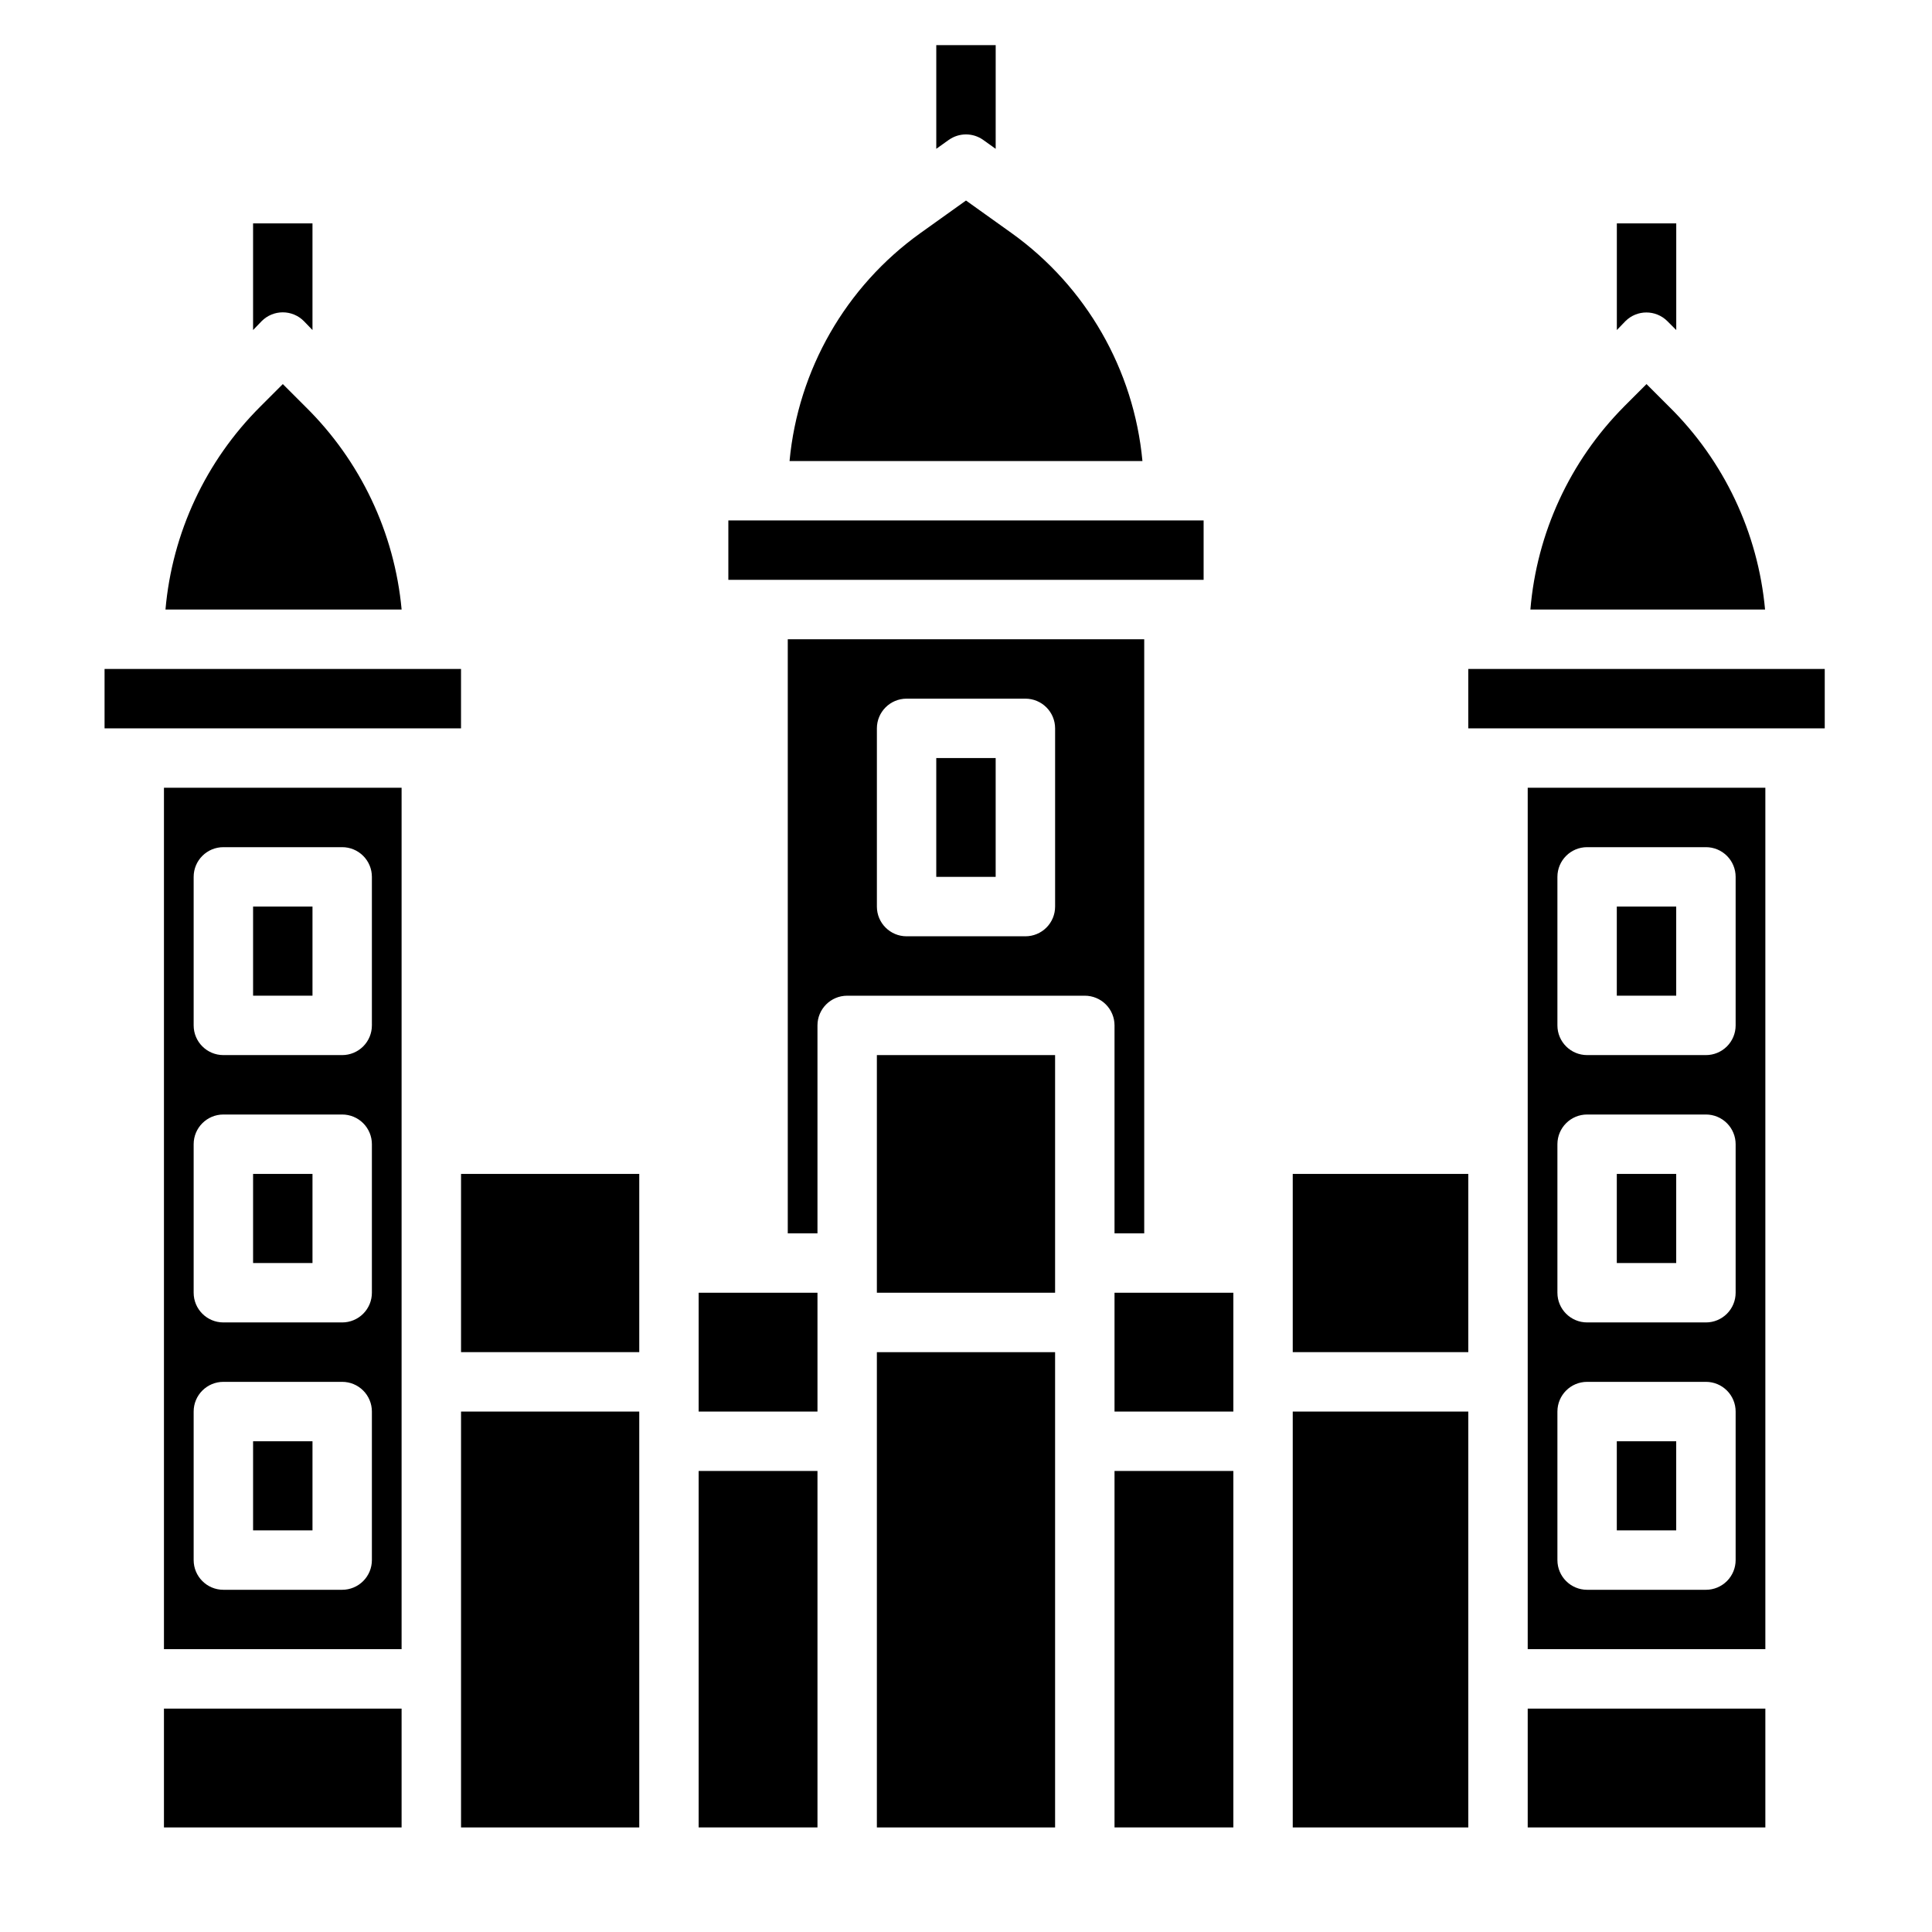 <?xml version="1.0" encoding="UTF-8"?>
<!-- Uploaded to: ICON Repo, www.iconrepo.com, Generator: ICON Repo Mixer Tools -->
<svg fill="#000000" width="800px" height="800px" version="1.1" viewBox="144 144 512 512" xmlns="http://www.w3.org/2000/svg">
 <g>
  <path d="m266.18 455.1h47.23v47.23h-47.23z"/>
  <path d="m266.18 518.08h47.23v110.21h-47.23z"/>
  <path d="m376.38 423.61h47.23v62.977h-47.23z"/>
  <path d="m187.45 581.05h62.977v-228.29h-62.977zm7.871-204.67c0-4.348 3.527-7.871 7.875-7.871h31.488c2.086 0 4.09 0.828 5.566 2.305 1.477 1.477 2.305 3.477 2.305 5.566v39.359c0 2.09-0.828 4.09-2.305 5.566-1.477 1.477-3.481 2.305-5.566 2.305h-31.488c-4.348 0-7.875-3.523-7.875-7.871zm0 70.848c0-4.348 3.527-7.871 7.875-7.871h31.488c2.086 0 4.09 0.828 5.566 2.305 1.477 1.477 2.305 3.481 2.305 5.566v39.359c0 2.09-0.828 4.09-2.305 5.566-1.477 1.477-3.481 2.305-5.566 2.305h-31.488c-4.348 0-7.875-3.523-7.875-7.871zm0 70.848c0-4.348 3.527-7.871 7.875-7.871h31.488c2.086 0 4.09 0.828 5.566 2.305 1.477 1.477 2.305 3.481 2.305 5.566v39.359c0 2.09-0.828 4.09-2.305 5.566-1.477 1.477-3.481 2.309-5.566 2.309h-31.488c-4.348 0-7.875-3.527-7.875-7.875z"/>
  <path d="m376.38 502.34h47.23v125.95h-47.23z"/>
  <path d="m329.15 486.59h31.488v31.488h-31.488z"/>
  <path d="m329.15 533.82h31.488v94.465h-31.488z"/>
  <path d="m211.07 525.95h15.742v23.617h-15.742z"/>
  <path d="m337.02 281.92h125.95v15.742h-125.95z"/>
  <path d="m211.07 455.1h15.742v23.617h-15.742z"/>
  <path d="m224.93 251.77-5.984-5.984-5.984 5.984h0.004c-14.445 14.402-23.336 33.445-25.113 53.766h62.582c-1.883-20.375-10.918-39.422-25.504-53.766z"/>
  <path d="m412.12 205.8-12.121-8.66-12.121 8.66h-0.004c-19.742 14.16-32.375 36.188-34.637 60.379h93.52c-2.258-24.191-14.895-46.219-34.637-60.379z"/>
  <path d="m211.07 384.25h15.742v23.617h-15.742z"/>
  <path d="m171.71 321.28h94.465v15.742h-94.465z"/>
  <path d="m187.45 596.8h62.977v31.488h-62.977z"/>
  <path d="m572.47 384.25h15.742v23.617h-15.742z"/>
  <path d="m572.47 525.95h15.742v23.617h-15.742z"/>
  <path d="m572.47 455.1h15.742v23.617h-15.742z"/>
  <path d="m586.33 251.77-5.984-5.984-5.984 5.984h0.004c-14.324 14.449-23.105 33.484-24.797 53.766h62.191c-1.863-20.363-10.871-39.41-25.43-53.766z"/>
  <path d="m392.12 344.89h15.742v31.488h-15.742z"/>
  <path d="m548.86 581.05h62.977v-228.29h-62.977zm7.871-204.67c0-4.348 3.523-7.871 7.871-7.871h31.488c2.09 0 4.09 0.828 5.566 2.305 1.477 1.477 2.305 3.477 2.305 5.566v39.359c0 2.09-0.828 4.09-2.305 5.566-1.477 1.477-3.477 2.305-5.566 2.305h-31.488c-4.348 0-7.871-3.523-7.871-7.871zm0 70.848c0-4.348 3.523-7.871 7.871-7.871h31.488c2.09 0 4.09 0.828 5.566 2.305 1.477 1.477 2.305 3.481 2.305 5.566v39.359c0 2.09-0.828 4.09-2.305 5.566s-3.477 2.305-5.566 2.305h-31.488c-4.348 0-7.871-3.523-7.871-7.871zm0 70.848c0-4.348 3.523-7.871 7.871-7.871h31.488c2.09 0 4.09 0.828 5.566 2.305 1.477 1.477 2.305 3.481 2.305 5.566v39.359c0 2.09-0.828 4.09-2.305 5.566-1.477 1.477-3.477 2.309-5.566 2.309h-31.488c-4.348 0-7.871-3.527-7.871-7.875z"/>
  <path d="m548.86 596.8h62.977v31.488h-62.977z"/>
  <path d="m533.11 321.28h94.465v15.742h-94.465z"/>
  <path d="m439.36 486.59h31.488v31.488h-31.488z"/>
  <path d="m439.36 533.82h31.488v94.465h-31.488z"/>
  <path d="m486.59 518.08h46.523v110.21h-46.523z"/>
  <path d="m439.36 470.85h7.871v-157.44h-94.465v157.44h7.871v-55.105c0-4.348 3.527-7.871 7.875-7.871h62.977c2.086 0 4.09 0.828 5.566 2.305 1.473 1.477 2.305 3.481 2.305 5.566zm-15.746-86.594c0 2.09-0.828 4.09-2.305 5.566-1.477 1.477-3.477 2.305-5.566 2.305h-31.488c-4.348 0-7.871-3.523-7.871-7.871v-47.23c0-4.348 3.523-7.875 7.871-7.875h31.488c2.09 0 4.09 0.832 5.566 2.309 1.477 1.477 2.305 3.477 2.305 5.566z"/>
  <path d="m486.59 455.1h46.523v47.23h-46.523z"/>
  <path d="m224.53 229.1 2.281 2.363v-28.262h-15.742v28.262l2.281-2.363c1.48-1.492 3.492-2.328 5.59-2.328s4.113 0.836 5.59 2.328z"/>
  <path d="m585.86 229.1 2.363 2.363v-28.262h-15.742v28.262l2.281-2.363c3.07-3.055 8.027-3.055 11.098 0z"/>
  <path d="m404.56 181.08 3.305 2.363 0.004-27.477h-15.746v27.473l3.305-2.363 0.004 0.004c2.731-1.945 6.398-1.945 9.129 0z"/>
 </g>
</svg>
